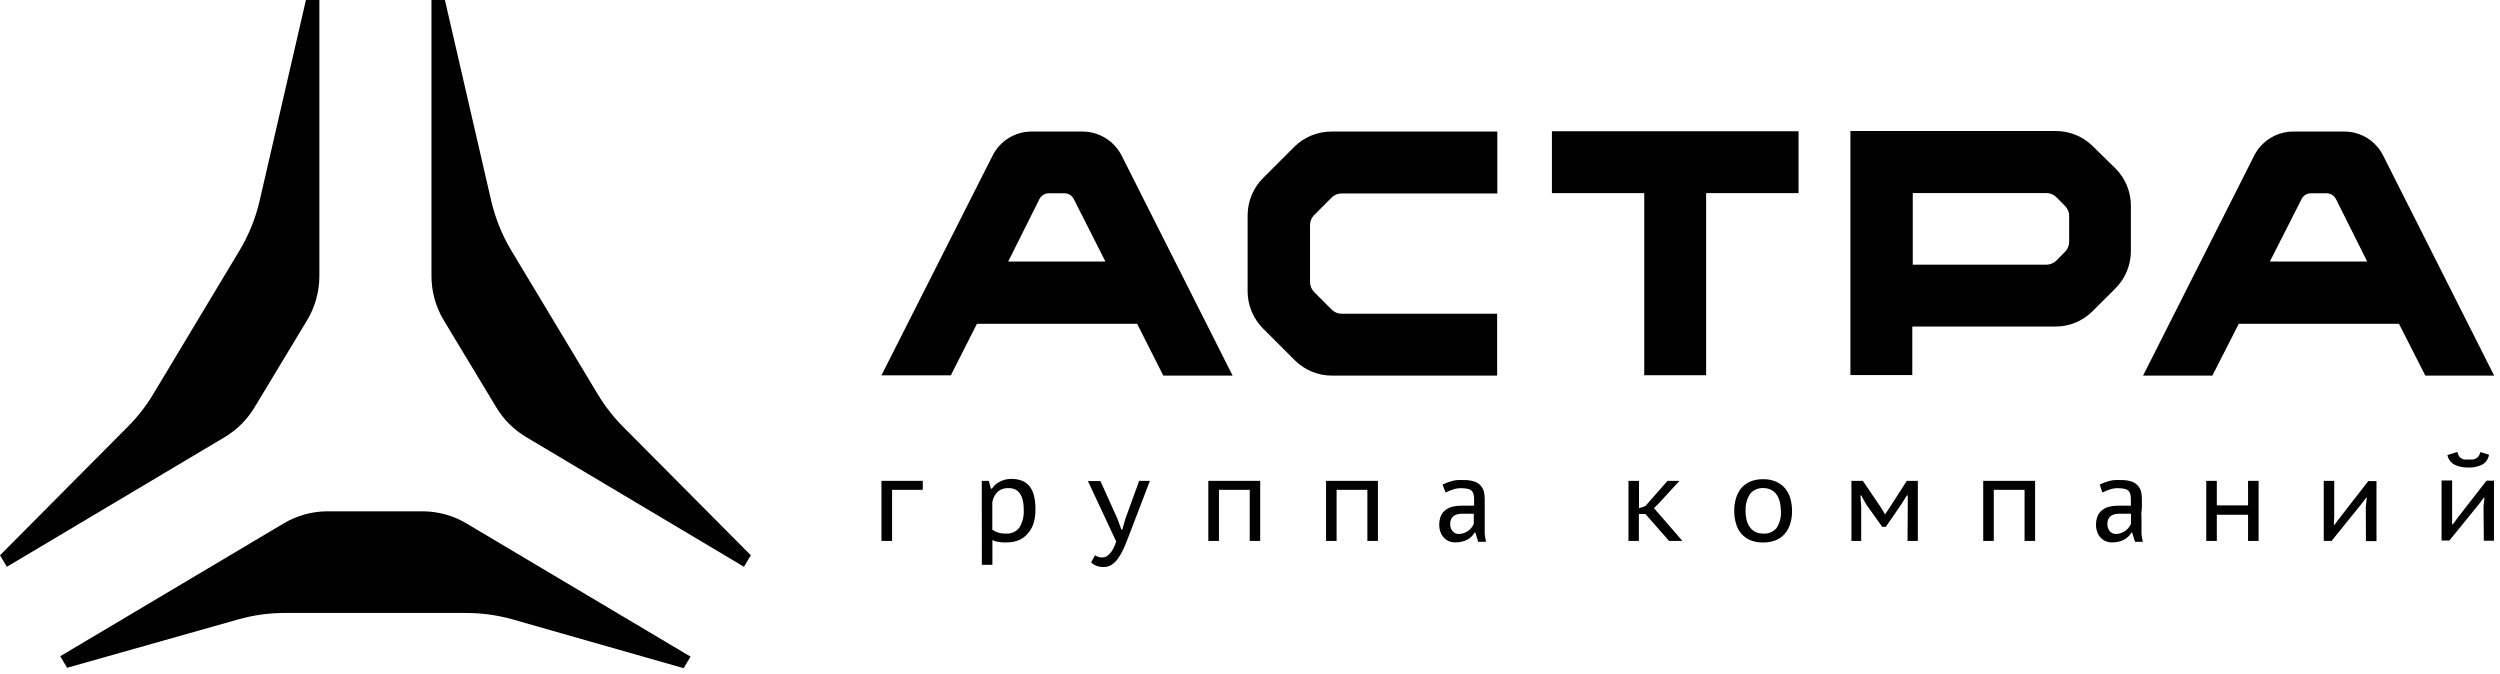 <?xml version="1.0" encoding="UTF-8"?> <svg xmlns="http://www.w3.org/2000/svg" width="230" height="62" viewBox="0 0 230 62" fill="none"> <g clip-path="url(#clip0_434_317)"> <path d="M38.941 47.041H30.136C28.714 47.042 27.319 47.427 26.097 48.155L5.542 60.373L6.174 61.437L21.885 56.995C23.288 56.595 24.739 56.392 26.198 56.392H42.887C44.345 56.392 45.797 56.595 47.199 56.995L62.896 61.473L63.529 60.409L42.973 48.191C41.757 47.452 40.364 47.054 38.941 47.041Z" fill="black"></path> <path d="M28.145 0L23.891 18.45C23.519 20.066 22.896 21.613 22.043 23.035L14.101 36.253C13.449 37.344 12.664 38.35 11.766 39.25L0 51.087L0.632 52.144L20.678 40.213C21.793 39.545 22.728 38.615 23.402 37.503L28.246 29.475C28.988 28.245 29.38 26.836 29.382 25.4V0H28.145Z" fill="black"></path> <path d="M40.931 0L45.186 18.45C45.561 20.065 46.184 21.612 47.033 23.035L54.983 36.253C55.637 37.341 56.419 38.347 57.311 39.25L69.077 51.087L68.445 52.144L48.399 40.206C47.283 39.542 46.347 38.614 45.675 37.503L40.831 29.475C40.089 28.245 39.697 26.836 39.695 25.4V0H40.931Z" fill="black"></path> <path d="M119.093 13.491L116.218 16.366C115.764 16.815 115.404 17.35 115.157 17.94C114.91 18.529 114.783 19.162 114.781 19.801V26.809C114.783 27.448 114.911 28.08 115.158 28.669C115.404 29.259 115.765 29.794 116.218 30.244L119.093 33.119C119.543 33.573 120.078 33.934 120.667 34.181C121.257 34.428 121.89 34.555 122.529 34.556H137.737V28.864H123.427C123.085 28.863 122.756 28.726 122.515 28.483L120.905 26.873C120.663 26.628 120.527 26.298 120.524 25.953V20.699C120.524 20.53 120.558 20.362 120.623 20.205C120.688 20.048 120.784 19.906 120.905 19.787L122.515 18.169C122.759 17.932 123.086 17.798 123.427 17.796H137.752V12.103H122.507C121.231 12.096 120.003 12.595 119.093 13.491Z" fill="black"></path> <path d="M192.576 13.491C192.128 13.035 191.593 12.674 191.003 12.427C190.413 12.18 189.78 12.053 189.141 12.053H170.238V34.506H175.931V30.043H189.105C189.745 30.045 190.378 29.918 190.968 29.671C191.558 29.424 192.093 29.062 192.54 28.605L194.603 26.55C195.057 26.1 195.418 25.565 195.665 24.976C195.911 24.386 196.039 23.753 196.041 23.114V18.939C196.047 17.666 195.551 16.442 194.661 15.532L192.576 13.491ZM190.363 22.259C190.363 22.428 190.329 22.595 190.264 22.75C190.198 22.906 190.102 23.047 189.982 23.165L189.184 23.977C188.938 24.216 188.608 24.35 188.264 24.351H175.974V17.76H188.264C188.435 17.76 188.604 17.793 188.762 17.859C188.92 17.924 189.063 18.02 189.184 18.141L189.982 18.946C190.102 19.065 190.198 19.207 190.263 19.364C190.329 19.521 190.363 19.689 190.363 19.858V22.259Z" fill="black"></path> <path d="M142.776 17.767H151.271V34.521H156.963V17.767H165.466V12.075H142.776V17.767Z" fill="black"></path> <path d="M99.594 12.103H94.908C94.162 12.102 93.43 12.31 92.795 12.702C92.16 13.095 91.648 13.656 91.315 14.324L81.094 34.528H87.477L89.877 29.791H104.618L107.026 34.556H113.401L103.195 14.324C102.859 13.657 102.344 13.097 101.709 12.705C101.073 12.313 100.341 12.104 99.594 12.103ZM92.752 24.063L95.627 18.313C95.708 18.154 95.831 18.02 95.983 17.926C96.135 17.832 96.311 17.782 96.489 17.781H97.927C98.106 17.782 98.281 17.832 98.433 17.926C98.585 18.02 98.709 18.154 98.789 18.313L101.7 24.063H92.752Z" fill="black"></path> <path d="M219.256 14.324C218.925 13.655 218.412 13.092 217.777 12.699C217.142 12.306 216.409 12.1 215.662 12.103H210.976C210.23 12.105 209.499 12.313 208.865 12.706C208.23 13.098 207.717 13.658 207.382 14.324L197.162 34.556H203.537L205.966 29.791H220.707L223.13 34.556H229.462L219.256 14.324ZM208.827 24.063L211.745 18.313C211.825 18.153 211.948 18.019 212.1 17.925C212.253 17.831 212.428 17.781 212.607 17.781H214.045C214.224 17.782 214.399 17.832 214.551 17.926C214.703 18.02 214.826 18.154 214.907 18.313L217.782 24.063H208.827Z" fill="black"></path> <path d="M84.896 45.064H82.072V49.765H81.094V44.238H84.896V45.064Z" fill="black"></path> <path d="M90.323 44.238H90.97L91.164 44.956H91.257C91.437 44.684 91.684 44.464 91.976 44.317C92.303 44.143 92.669 44.054 93.04 44.058C93.358 44.053 93.674 44.104 93.974 44.209C94.252 44.309 94.5 44.48 94.693 44.705C94.898 44.959 95.043 45.256 95.117 45.575C95.222 45.993 95.271 46.423 95.26 46.854C95.268 47.282 95.213 47.708 95.095 48.119C94.987 48.479 94.8 48.81 94.549 49.089C94.329 49.351 94.051 49.557 93.737 49.693C93.377 49.84 92.99 49.911 92.601 49.901C92.472 49.909 92.342 49.909 92.213 49.901C92.104 49.895 91.996 49.881 91.89 49.858L91.602 49.808L91.3 49.686V51.964H90.33L90.323 44.238ZM92.795 44.906C92.437 44.884 92.083 44.997 91.803 45.222C91.538 45.486 91.36 45.825 91.293 46.193V48.737C91.456 48.846 91.632 48.933 91.818 48.996C92.051 49.065 92.293 49.096 92.536 49.089C92.774 49.108 93.013 49.067 93.232 48.971C93.45 48.874 93.641 48.725 93.787 48.536C94.084 48.035 94.222 47.456 94.182 46.876C94.187 46.573 94.153 46.271 94.082 45.977C94.031 45.757 93.936 45.549 93.801 45.366C93.689 45.215 93.541 45.094 93.37 45.014C93.187 44.941 92.992 44.904 92.795 44.906Z" fill="black"></path> <path d="M102.807 47.731L103.166 48.723H103.253L103.533 47.731L104.805 44.238H105.79L103.864 49.269C103.662 49.808 103.49 50.225 103.353 50.52C103.219 50.818 103.055 51.102 102.865 51.368C102.705 51.605 102.5 51.807 102.261 51.964C102.046 52.1 101.796 52.17 101.542 52.165C101.295 52.174 101.05 52.127 100.823 52.029C100.654 51.967 100.503 51.863 100.385 51.727L100.752 51.073C100.784 51.108 100.823 51.138 100.867 51.159L101.039 51.231L101.24 51.281C101.31 51.288 101.379 51.288 101.449 51.281C101.556 51.281 101.661 51.256 101.758 51.209C101.887 51.142 102.002 51.049 102.096 50.936C102.205 50.815 102.301 50.682 102.383 50.541C102.503 50.309 102.606 50.069 102.692 49.822L100.09 44.259H101.24L102.807 47.731Z" fill="black"></path> <path d="M114.975 45.064H112.143V49.765H111.166V44.238H115.938V49.765H114.975V45.064Z" fill="black"></path> <path d="M125.799 45.064H122.967V49.765H121.997V44.238H126.769V49.765H125.799V45.064Z" fill="black"></path> <path d="M132.713 44.583L133.159 44.389C133.3 44.335 133.444 44.289 133.59 44.252C133.75 44.208 133.914 44.179 134.079 44.166C134.285 44.154 134.491 44.154 134.697 44.166C135.042 44.155 135.385 44.209 135.71 44.324C135.932 44.412 136.128 44.556 136.278 44.741C136.407 44.908 136.496 45.102 136.537 45.309C136.574 45.51 136.593 45.715 136.594 45.92C136.594 46.114 136.594 46.308 136.594 46.495C136.594 46.681 136.594 46.89 136.594 47.084C136.594 47.278 136.594 47.486 136.594 47.695C136.594 47.903 136.594 48.126 136.594 48.349C136.594 48.572 136.594 48.874 136.594 49.125C136.618 49.367 136.659 49.607 136.717 49.844H135.998L135.732 48.996H135.66C135.586 49.128 135.494 49.248 135.387 49.355C135.274 49.468 135.146 49.565 135.006 49.643C134.85 49.727 134.683 49.79 134.51 49.83C134.311 49.88 134.105 49.904 133.899 49.901C133.69 49.906 133.482 49.867 133.288 49.786C133.11 49.708 132.951 49.593 132.821 49.449C132.686 49.301 132.583 49.127 132.519 48.938C132.445 48.728 132.409 48.507 132.411 48.284C132.405 48.007 132.454 47.731 132.555 47.472C132.646 47.26 132.79 47.075 132.972 46.933C133.156 46.786 133.369 46.681 133.597 46.624C133.865 46.555 134.14 46.521 134.417 46.523H134.934C135.064 46.523 135.171 46.523 135.258 46.523H135.459H135.617C135.617 46.423 135.617 46.329 135.617 46.257C135.617 46.185 135.617 46.078 135.617 45.956C135.618 45.789 135.601 45.623 135.567 45.46C135.534 45.337 135.469 45.226 135.38 45.136C135.278 45.049 135.153 44.991 135.02 44.971C134.827 44.93 134.629 44.911 134.431 44.913C134.187 44.908 133.944 44.945 133.712 45.021C133.466 45.098 133.225 45.194 132.994 45.309L132.713 44.583ZM135.588 47.264H135.437H135.258H134.984H134.532C134.387 47.263 134.242 47.278 134.1 47.307C133.974 47.336 133.854 47.389 133.748 47.465C133.642 47.539 133.557 47.641 133.504 47.76C133.442 47.905 133.412 48.062 133.418 48.219C133.415 48.347 133.437 48.474 133.482 48.593C133.521 48.698 133.577 48.795 133.648 48.881C133.717 48.955 133.8 49.016 133.892 49.06C133.985 49.103 134.085 49.125 134.187 49.125C134.358 49.128 134.529 49.098 134.69 49.039C134.837 48.985 134.975 48.91 135.099 48.816C135.212 48.728 135.314 48.627 135.401 48.514C135.474 48.415 135.536 48.309 135.588 48.198V47.264Z" fill="black"></path> <path d="M151.372 47.285H150.775V49.765H149.819V44.238H150.789V46.753L151.364 46.566L153.413 44.238H154.512L152.529 46.394L152.162 46.746L152.622 47.271L154.778 49.765H153.556L151.372 47.285Z" fill="black"></path> <path d="M159.551 47.005C159.543 46.588 159.604 46.173 159.73 45.776C159.836 45.438 160.01 45.125 160.241 44.856C160.472 44.604 160.757 44.408 161.074 44.281C161.438 44.146 161.823 44.08 162.21 44.087C162.614 44.077 163.016 44.153 163.389 44.31C163.709 44.448 163.994 44.657 164.222 44.921C164.447 45.193 164.613 45.509 164.711 45.848C164.816 46.224 164.869 46.614 164.869 47.005C164.877 47.417 164.816 47.827 164.69 48.219C164.586 48.556 164.412 48.867 164.179 49.132C163.948 49.389 163.66 49.588 163.338 49.715C162.978 49.849 162.595 49.915 162.21 49.908C161.802 49.919 161.396 49.845 161.017 49.693C160.698 49.556 160.415 49.347 160.19 49.082C159.965 48.814 159.8 48.5 159.709 48.162C159.6 47.786 159.546 47.396 159.551 47.005ZM160.586 47.005C160.585 47.264 160.614 47.522 160.672 47.774C160.721 48.012 160.814 48.238 160.945 48.442C161.073 48.636 161.245 48.797 161.448 48.91C161.686 49.038 161.954 49.1 162.224 49.089C162.455 49.108 162.686 49.07 162.899 48.98C163.111 48.89 163.299 48.75 163.446 48.572C163.745 48.106 163.884 47.556 163.842 47.005C163.842 46.741 163.813 46.479 163.755 46.221C163.703 45.981 163.608 45.752 163.475 45.546C163.35 45.35 163.177 45.189 162.972 45.079C162.751 44.962 162.503 44.903 162.253 44.906C162.021 44.889 161.788 44.927 161.573 45.017C161.358 45.107 161.168 45.246 161.017 45.424C160.71 45.891 160.563 46.447 160.6 47.005H160.586Z" fill="black"></path> <path d="M175.514 46.645V45.575H175.435L174.931 46.38L173.494 48.471H173.163L171.676 46.38L171.23 45.575H171.158L171.23 46.631V49.765H170.332V44.238H171.381L173.034 46.674L173.429 47.321L173.875 46.653L175.427 44.238H176.441V49.765H175.492L175.514 46.645Z" fill="black"></path> <path d="M186.259 45.064H183.427V49.765H182.457V44.238H187.229V49.765H186.259V45.064Z" fill="black"></path> <path d="M193.173 44.583L193.618 44.389C193.759 44.335 193.903 44.289 194.05 44.252C194.212 44.207 194.378 44.178 194.546 44.166C194.749 44.154 194.953 44.154 195.156 44.166C195.501 44.155 195.845 44.209 196.17 44.324C196.392 44.412 196.587 44.556 196.738 44.741C196.867 44.908 196.955 45.102 196.996 45.309C197.033 45.51 197.053 45.715 197.054 45.92C197.054 46.114 197.054 46.308 197.054 46.495C197.054 46.681 197.054 46.89 197.018 47.084C196.982 47.278 197.018 47.486 197.018 47.695C197.018 47.903 197.018 48.126 197.018 48.349C197.018 48.572 197.018 48.874 197.018 49.125C197.042 49.367 197.083 49.607 197.14 49.844H196.421L196.155 48.996H196.091C196.012 49.126 195.918 49.247 195.81 49.355C195.698 49.468 195.569 49.565 195.43 49.643C195.274 49.727 195.107 49.79 194.934 49.83C194.734 49.88 194.529 49.904 194.323 49.901C194.113 49.905 193.906 49.866 193.712 49.786C193.534 49.708 193.375 49.593 193.245 49.449C193.11 49.301 193.007 49.127 192.943 48.938C192.869 48.728 192.832 48.507 192.835 48.284C192.827 48.006 192.879 47.729 192.986 47.472C193.072 47.259 193.213 47.073 193.396 46.933C193.581 46.785 193.797 46.679 194.028 46.624C194.293 46.555 194.566 46.521 194.84 46.523H195.358C195.487 46.523 195.595 46.523 195.681 46.523H195.882H196.04C196.04 46.423 196.04 46.329 196.04 46.257C196.04 46.185 196.04 46.078 196.04 45.956C196.042 45.789 196.025 45.623 195.99 45.46C195.957 45.337 195.893 45.226 195.803 45.136C195.701 45.049 195.577 44.991 195.444 44.971C195.25 44.93 195.053 44.911 194.855 44.913C194.611 44.908 194.368 44.945 194.136 45.021C193.889 45.098 193.649 45.194 193.417 45.309L193.173 44.583ZM196.048 47.264H195.897H195.717H195.444H194.998C194.851 47.263 194.704 47.277 194.56 47.307C194.433 47.336 194.314 47.389 194.208 47.465C194.101 47.539 194.017 47.641 193.963 47.76C193.901 47.905 193.872 48.062 193.877 48.219C193.874 48.347 193.896 48.474 193.942 48.593C193.981 48.698 194.036 48.795 194.107 48.881C194.178 48.957 194.263 49.018 194.359 49.06C194.448 49.104 194.547 49.126 194.646 49.125C194.818 49.128 194.988 49.098 195.149 49.039C195.296 48.985 195.434 48.91 195.559 48.816C195.673 48.73 195.775 48.629 195.861 48.514C195.933 48.415 195.996 48.309 196.048 48.198V47.264Z" fill="black"></path> <path d="M206.822 47.357H203.947V49.765H202.976V44.238H203.947V46.495H206.822V44.238H207.792V49.765H206.822V47.357Z" fill="black"></path> <path d="M217.653 46.61L217.746 45.79H217.689L217.135 46.509L214.505 49.765H213.786V44.238H214.749V47.508L214.713 48.277H214.785L215.317 47.558L217.883 44.259H218.637V49.786H217.667L217.653 46.61Z" fill="black"></path> <path d="M228.484 46.61L228.57 45.79H228.513L227.959 46.509L225.343 49.729H224.625V44.202H225.595V47.472V48.241H225.659L226.191 47.522L228.757 44.223H229.476V49.75H228.513L228.484 46.61ZM226.076 41.578C226.108 41.718 226.161 41.851 226.234 41.974C226.296 42.063 226.377 42.136 226.472 42.189C226.564 42.242 226.668 42.271 226.774 42.276C226.893 42.283 227.013 42.283 227.133 42.276C227.253 42.283 227.373 42.283 227.492 42.276C227.601 42.262 227.706 42.228 227.801 42.175C227.896 42.122 227.977 42.048 228.038 41.959C228.113 41.849 228.165 41.724 228.189 41.593L228.987 41.83C228.962 42.023 228.89 42.208 228.779 42.368C228.668 42.528 228.52 42.659 228.348 42.75C227.962 42.935 227.539 43.026 227.111 43.016C226.887 43.015 226.664 42.996 226.443 42.958C226.241 42.923 226.045 42.861 225.861 42.772C225.691 42.69 225.542 42.572 225.422 42.427C225.291 42.264 225.202 42.071 225.164 41.866L226.076 41.578Z" fill="black"></path> </g> <defs> <clipPath id="clip0_434_317"> <rect width="229.447" height="61.459" fill="white"></rect> </clipPath> </defs> </svg> 